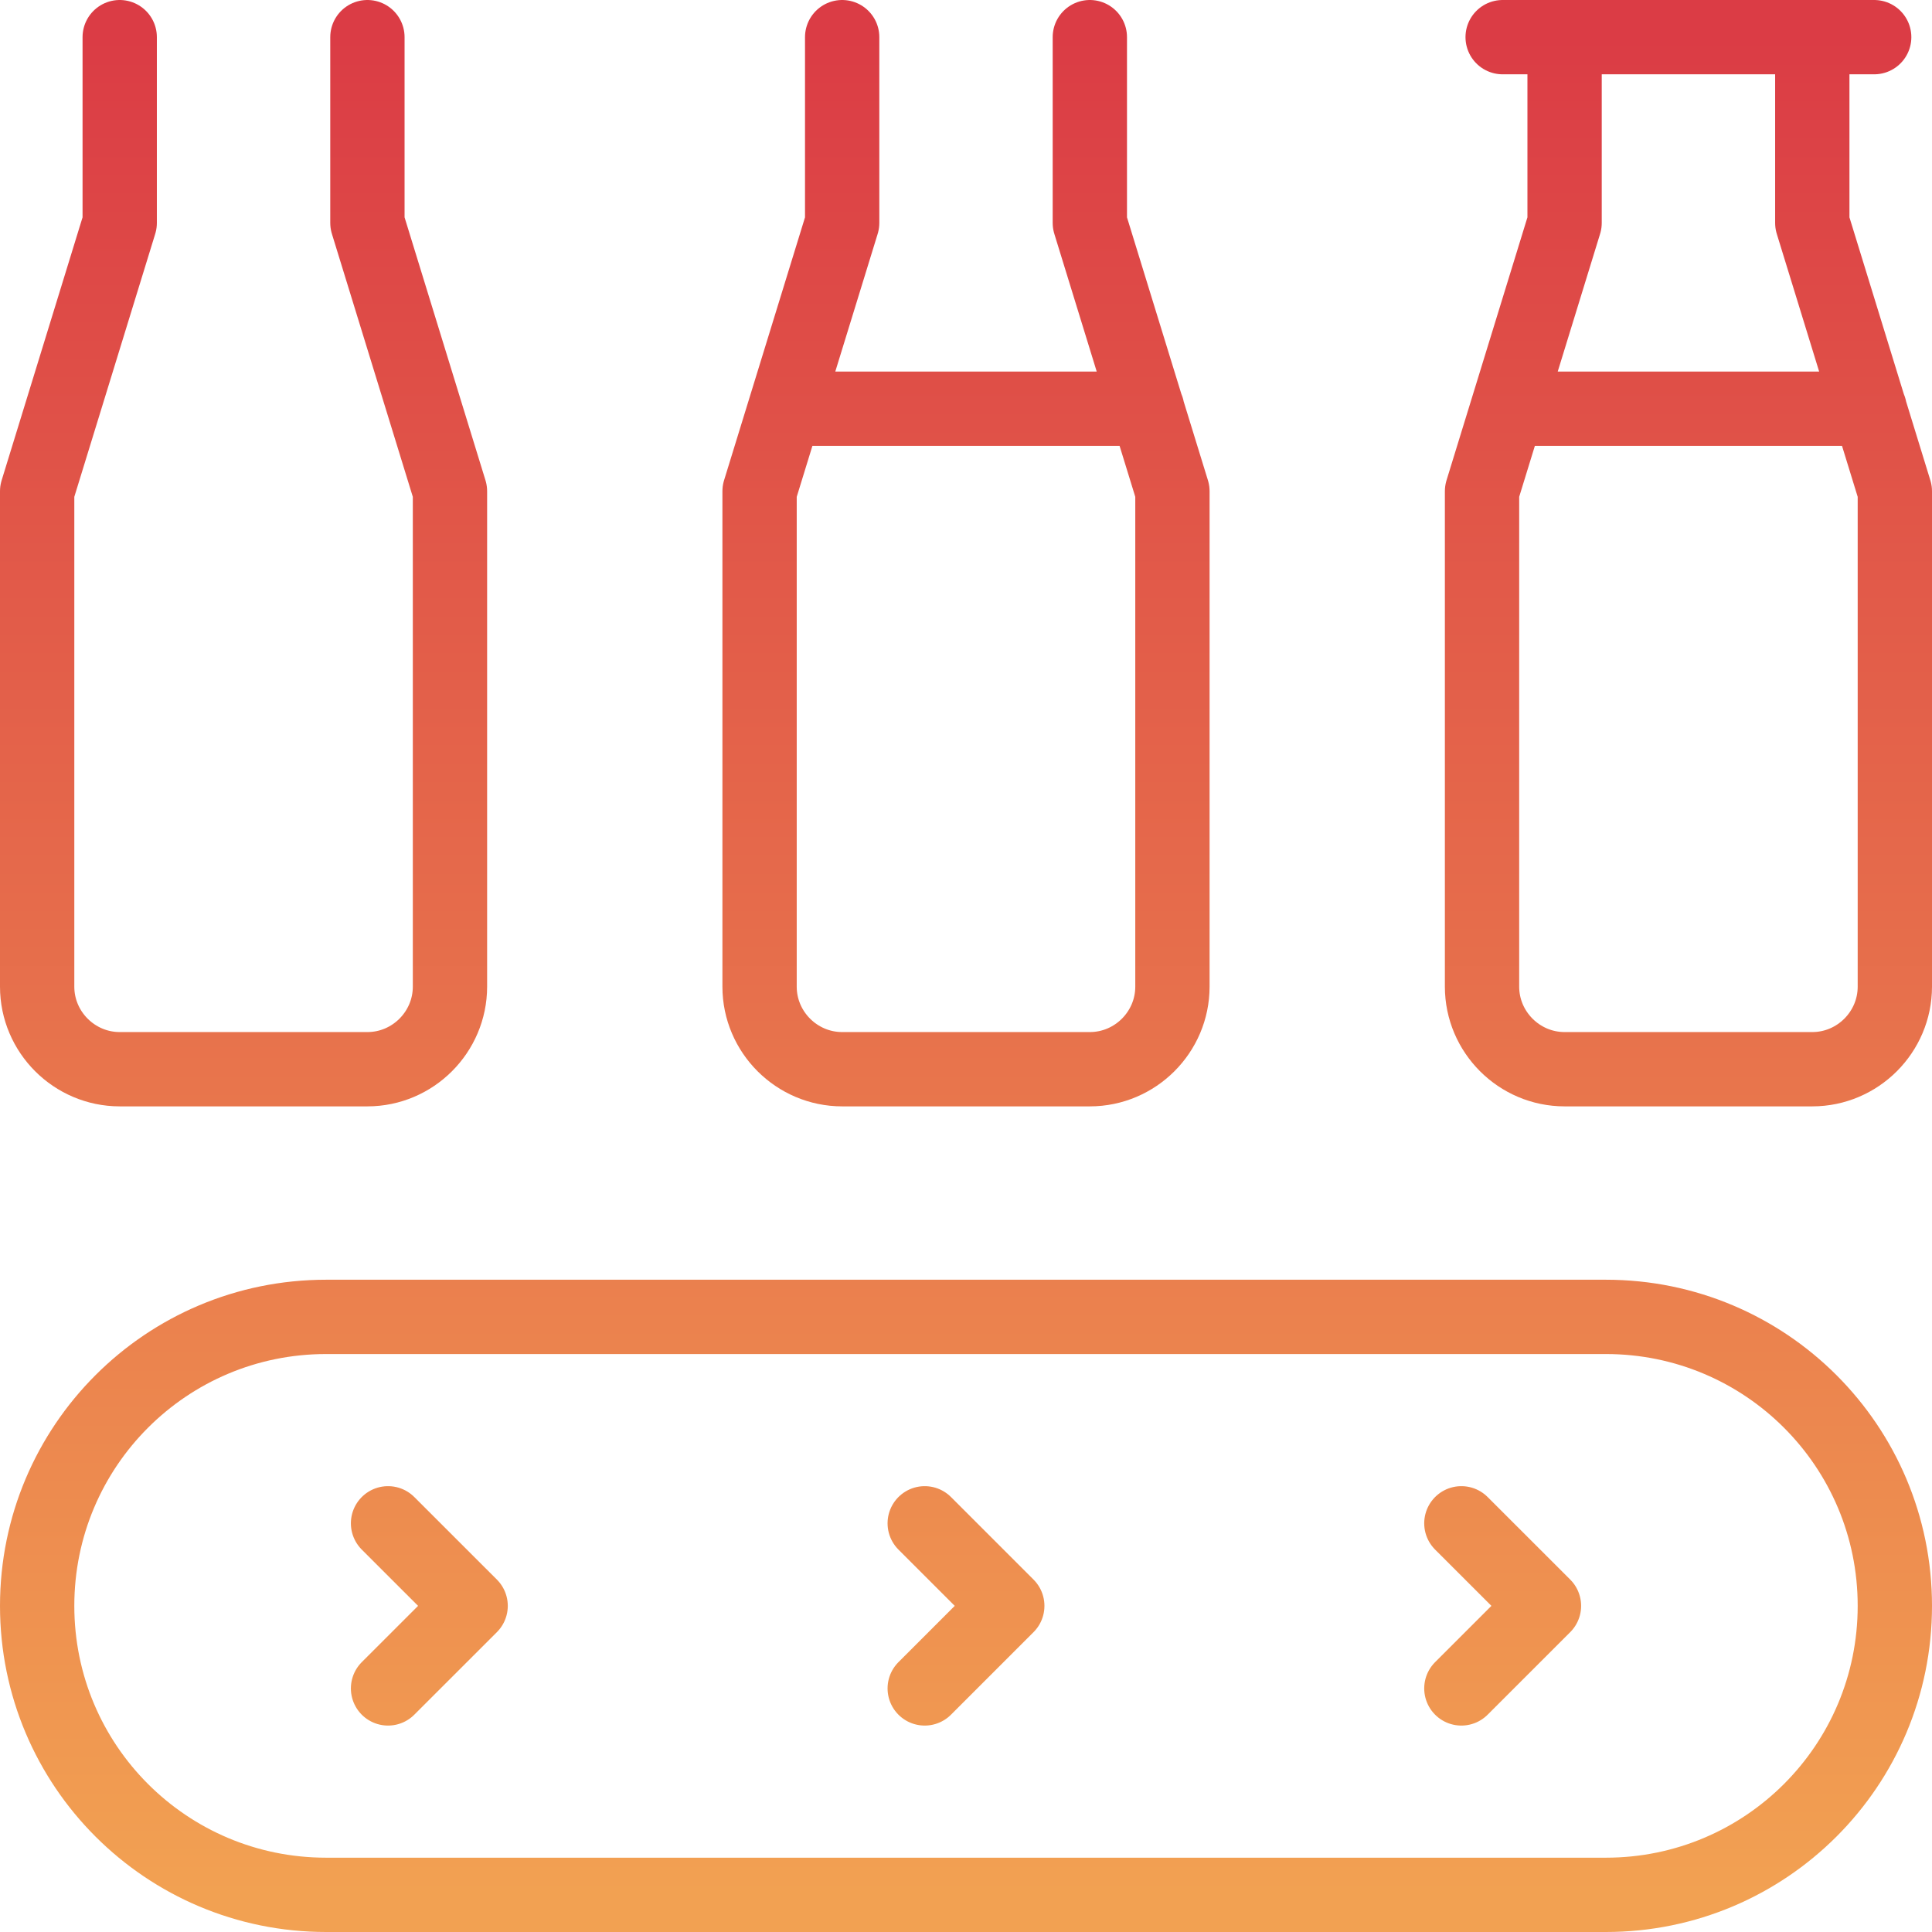 <svg width="52" height="52" viewBox="0 0 52 52" fill="none" xmlns="http://www.w3.org/2000/svg">
<path d="M9.889 1V6L12.111 13.222V26.556C12.111 27.778 11.111 28.778 9.889 28.778H3.222C2 28.778 1 27.778 1 26.556V13.222L3.222 6V1M29.333 1V6L31.556 13.222V26.556C31.556 27.778 30.556 28.778 29.333 28.778H22.667C21.444 28.778 20.444 27.778 20.444 26.556V13.222L22.667 6V1M50.444 1H40.444M21.133 11H30.878M40.578 11H50.322M24.889 45.444L27.111 43.222L24.889 41M39.333 45.444L41.556 43.222L39.333 41M10.444 45.444L12.667 43.222L10.444 41M51 26.556C51 27.778 50 28.778 48.778 28.778H42.111C40.889 28.778 39.889 27.778 39.889 26.556V13.222L42.111 6V1H48.778V6L51 13.222V26.556ZM43.222 35.444H8.778C4.478 35.444 1 38.922 1 43.222C1 47.522 4.478 51 8.778 51H43.222C47.522 51 51 47.522 51 43.222C51 38.922 47.522 35.444 43.222 35.444Z" stroke="url(#paint0_linear_96_105)" stroke-width="2" stroke-linecap="round" stroke-linejoin="round"/>
<defs>
<linearGradient id="paint0_linear_96_105" x1="26" y1="1" x2="26" y2="51" gradientUnits="userSpaceOnUse">
<stop stop-color="#DB3C45"/>
<stop stop-color="#DB3C45"/>
<stop offset="1" stop-color="#F2A152"/>
</linearGradient>
</defs>
</svg>
